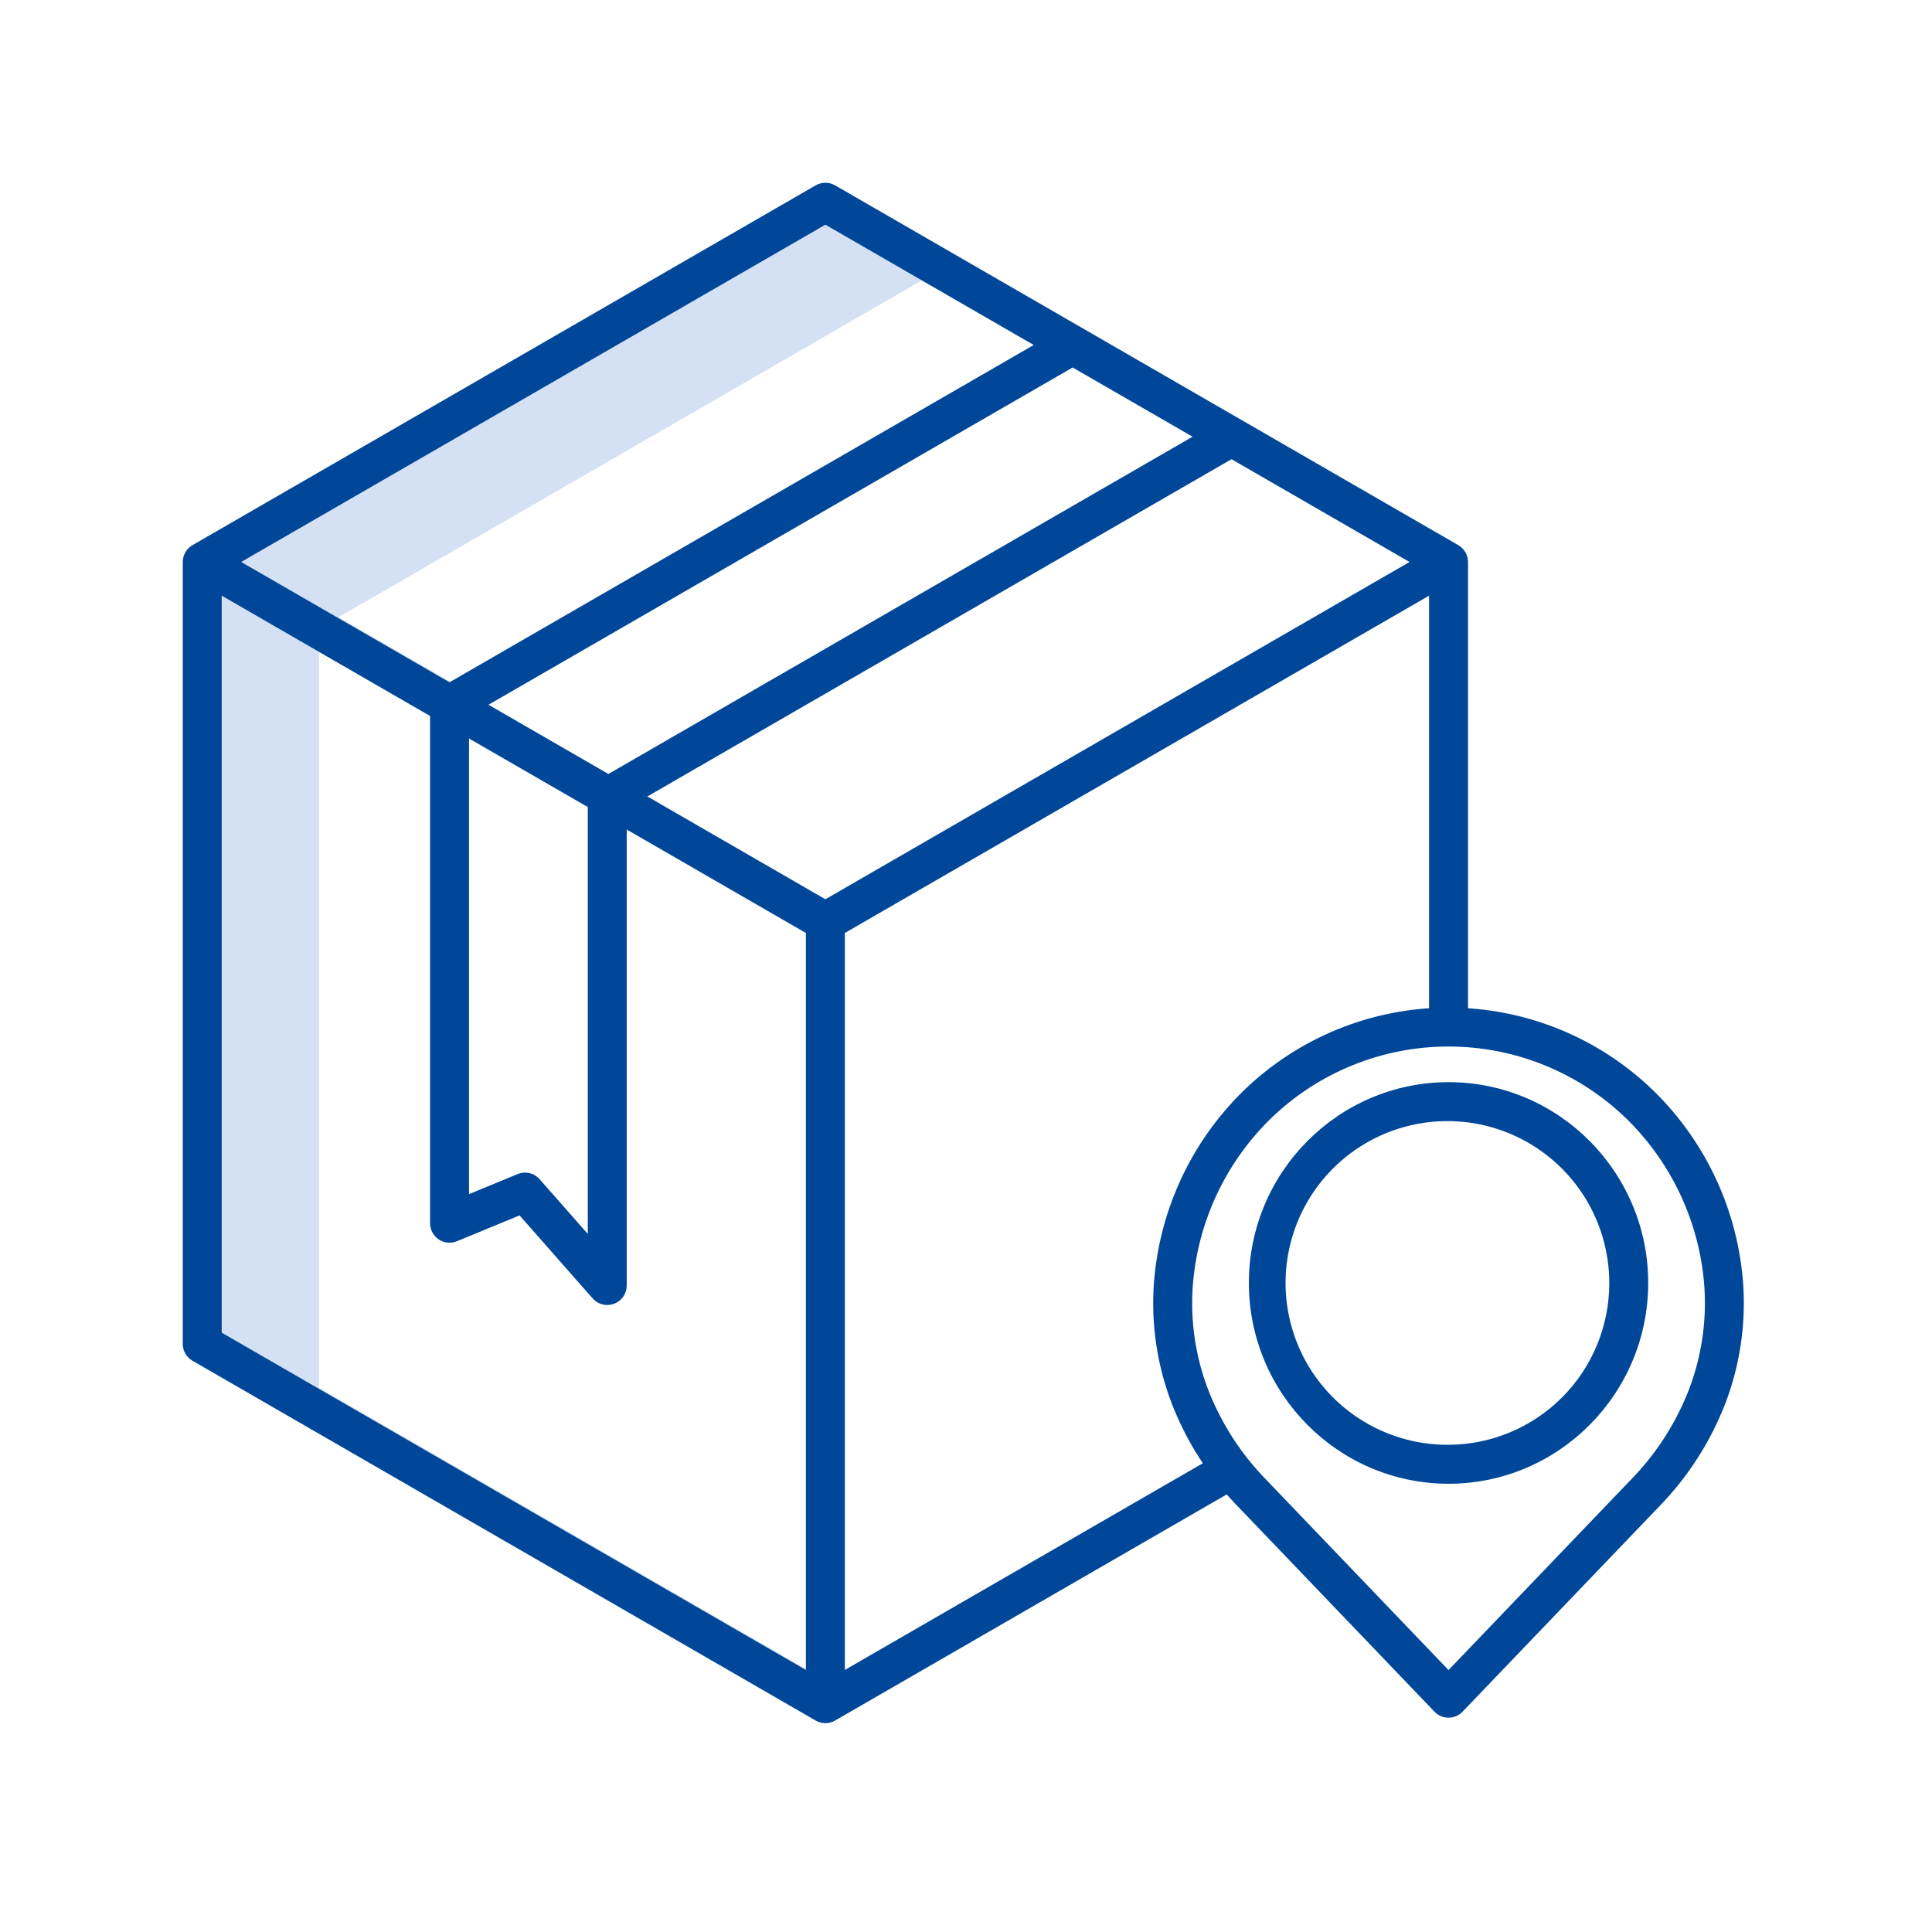 <svg width="74" height="74" viewBox="0 0 74 74" fill="none" xmlns="http://www.w3.org/2000/svg">
<path d="M12.968 23.639L35.308 10.741L31.613 8.607L9.239 21.526L17.218 26.133L17.253 26.113L12.968 23.639Z" fill="#D4E1F4"/>
<path d="M12.221 53.157V24.97L8.492 22.817V51.044L30.868 63.963V63.923L12.221 53.157Z" fill="#D4E1F4"/>
<path d="M55.855 20.88L31.987 7.1C31.874 7.034 31.745 7 31.614 7C31.483 7 31.355 7.034 31.241 7.1L7.373 20.88C7.259 20.946 7.165 21.04 7.1 21.154C7.034 21.267 7 21.396 7 21.527V51.474C7 51.605 7.034 51.734 7.1 51.847C7.165 51.961 7.259 52.055 7.373 52.12L31.241 65.9C31.355 65.966 31.483 66 31.614 66C31.745 66 31.874 65.966 31.987 65.9L47.538 56.921L46.793 55.629L32.36 63.962V35.735L54.736 22.816V39.512H56.228V21.526C56.228 21.395 56.194 21.267 56.128 21.153C56.063 21.04 55.968 20.946 55.855 20.88ZM24.795 30.506L47.17 17.588L53.989 21.525L31.614 34.444L24.795 30.506ZM17.964 28.286L22.514 30.912V47.263L20.668 45.166C20.566 45.05 20.429 44.968 20.277 44.933C20.126 44.898 19.967 44.911 19.824 44.97L17.964 45.738V28.286ZM18.71 26.994L41.085 14.076L45.678 16.727L23.303 29.645L18.71 26.994ZM31.614 8.607L39.594 13.214L17.218 26.132L9.239 21.525L31.614 8.607ZM8.492 22.816L16.473 27.424V46.853C16.473 46.975 16.503 47.096 16.561 47.204C16.618 47.312 16.702 47.405 16.804 47.473C16.906 47.541 17.023 47.583 17.145 47.595C17.267 47.607 17.39 47.589 17.503 47.542L19.9 46.552L22.7 49.732C22.8 49.846 22.933 49.926 23.079 49.963C23.227 49.999 23.381 49.99 23.523 49.937C23.665 49.883 23.787 49.788 23.873 49.663C23.959 49.539 24.005 49.391 24.005 49.239V31.773L30.867 35.735V63.962L8.492 51.043V22.816Z" fill="#004799"/>
<path d="M63.353 41.796C61.248 39.742 58.423 38.593 55.482 38.593C52.541 38.593 49.716 39.742 47.61 41.796C45.602 43.767 44.386 46.407 44.193 49.214C44.093 50.749 44.323 52.287 44.868 53.725C45.443 55.223 46.32 56.587 47.444 57.733L54.943 65.561C55.013 65.634 55.096 65.692 55.189 65.731C55.282 65.771 55.381 65.791 55.482 65.791C55.582 65.791 55.682 65.771 55.775 65.731C55.867 65.692 55.951 65.634 56.02 65.561L63.52 57.733C64.644 56.587 65.52 55.223 66.096 53.724C66.64 52.286 66.87 50.748 66.77 49.213C66.577 46.406 65.362 43.767 63.353 41.796ZM64.698 53.204C64.193 54.512 63.426 55.702 62.443 56.701L55.482 63.967L48.521 56.701C47.538 55.702 46.77 54.511 46.266 53.204C45.795 51.964 45.596 50.638 45.682 49.315C45.85 46.871 46.908 44.574 48.657 42.859C50.483 41.08 52.932 40.084 55.482 40.084C58.032 40.084 60.481 41.08 62.308 42.859C64.056 44.574 65.115 46.871 65.283 49.315C65.368 50.638 65.168 51.964 64.698 53.204V53.204Z" fill="#004799"/>
<path d="M55.483 41.449C51.266 41.449 47.835 44.899 47.835 49.14C47.835 53.381 51.266 56.831 55.483 56.831C59.699 56.831 63.13 53.381 63.13 49.14C63.13 44.899 59.7 41.449 55.483 41.449ZM55.483 55.339C54.255 55.348 53.052 54.991 52.027 54.315C51.001 53.639 50.2 52.674 49.724 51.542C49.248 50.41 49.119 49.162 49.354 47.957C49.588 46.751 50.175 45.643 51.04 44.771C51.906 43.9 53.01 43.305 54.214 43.063C55.418 42.82 56.666 42.94 57.802 43.408C58.937 43.876 59.908 44.671 60.591 45.691C61.274 46.712 61.639 47.912 61.639 49.14C61.642 50.778 60.996 52.35 59.843 53.512C58.688 54.675 57.12 55.331 55.483 55.339Z" fill="#004799"/>
</svg>
